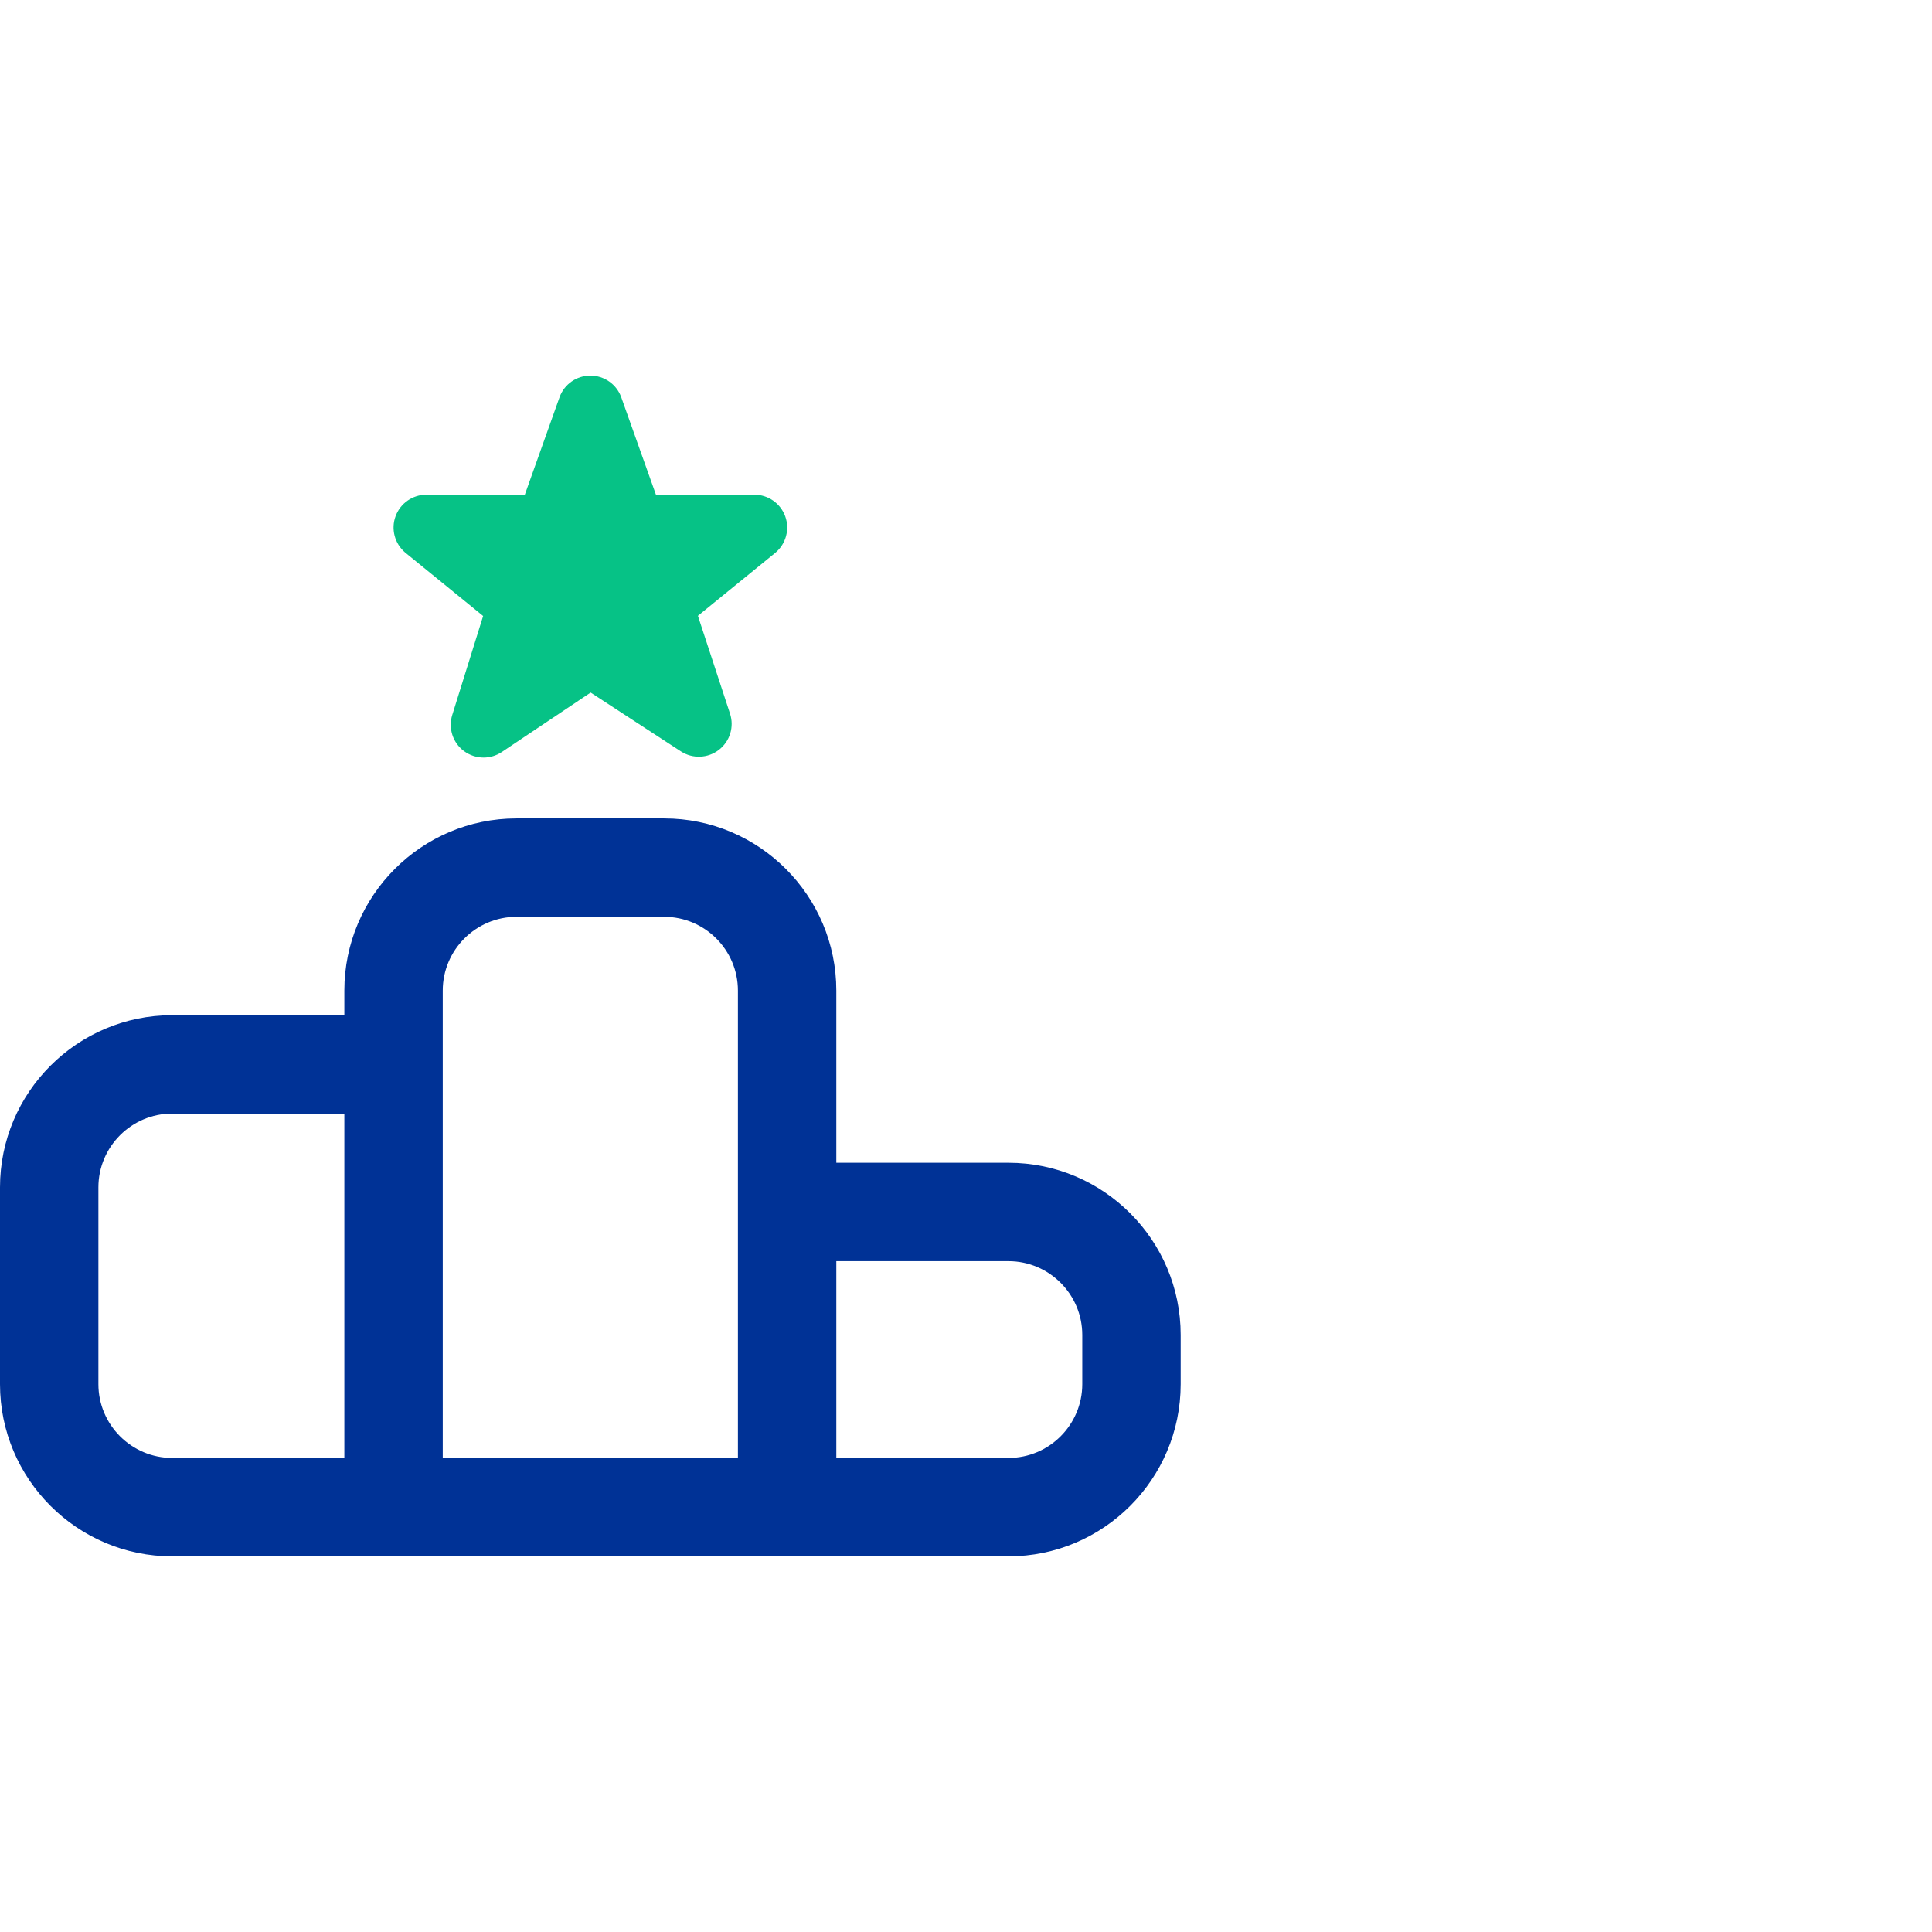 <svg width="72" height="72" viewBox="0 0 72 72" fill="none" xmlns="http://www.w3.org/2000/svg">
<mask id="mask0_874_859" style="mask-type:alpha" maskUnits="userSpaceOnUse" x="0" y="0" width="72" height="72">
<rect width="72" height="72" rx="12" fill="#D9D9D9"/>
</mask>
<g mask="url(#mask0_874_859)">
</g>
<g clip-path="url(#clip0_874_859)">
<path d="M37.583 43.333H31.167V36.917C31.167 33.378 28.288 30.5 24.75 30.5H19.25C15.712 30.5 12.833 33.378 12.833 36.917V37.833H6.417C2.878 37.833 0 40.712 0 44.25V51.583C0 55.122 2.878 58 6.417 58H37.583C41.122 58 44 55.122 44 51.583V49.75C44 46.212 41.122 43.333 37.583 43.333ZM16.5 36.917C16.5 35.401 17.734 34.167 19.25 34.167H24.75C26.266 34.167 27.5 35.401 27.5 36.917V54.333H16.5V36.917ZM3.667 51.583V44.25C3.667 42.734 4.901 41.5 6.417 41.5H12.833V54.333H6.417C4.901 54.333 3.667 53.099 3.667 51.583ZM40.333 51.583C40.333 53.099 39.099 54.333 37.583 54.333H31.167V47H37.583C39.099 47 40.333 48.234 40.333 49.75V51.583Z" fill="#003296"/>
<path d="M14.742 19.238C14.918 18.758 15.376 18.437 15.889 18.437H19.558L20.856 14.794C21.034 14.315 21.49 13.998 22.002 13.998C22.513 13.998 22.97 14.315 23.148 14.794L24.445 18.437H28.114C28.627 18.437 29.086 18.758 29.262 19.24C29.438 19.722 29.293 20.263 28.901 20.595L26.009 22.95L27.205 26.593C27.368 27.086 27.203 27.629 26.79 27.946C26.378 28.263 25.811 28.285 25.377 28.003L22.011 25.81L18.702 28.025C18.496 28.163 18.258 28.232 18.021 28.232C17.763 28.232 17.505 28.15 17.288 27.988C16.872 27.677 16.7 27.138 16.855 26.643L18.005 22.956L15.099 20.591C14.709 20.259 14.564 19.718 14.742 19.238Z" fill="#06C286"/>
</g>
<defs>
<clipPath id="clip0_874_859">
<rect width="44" height="44" fill="white" transform="translate(0 14)"/>
</clipPath>
</defs>
</svg>
